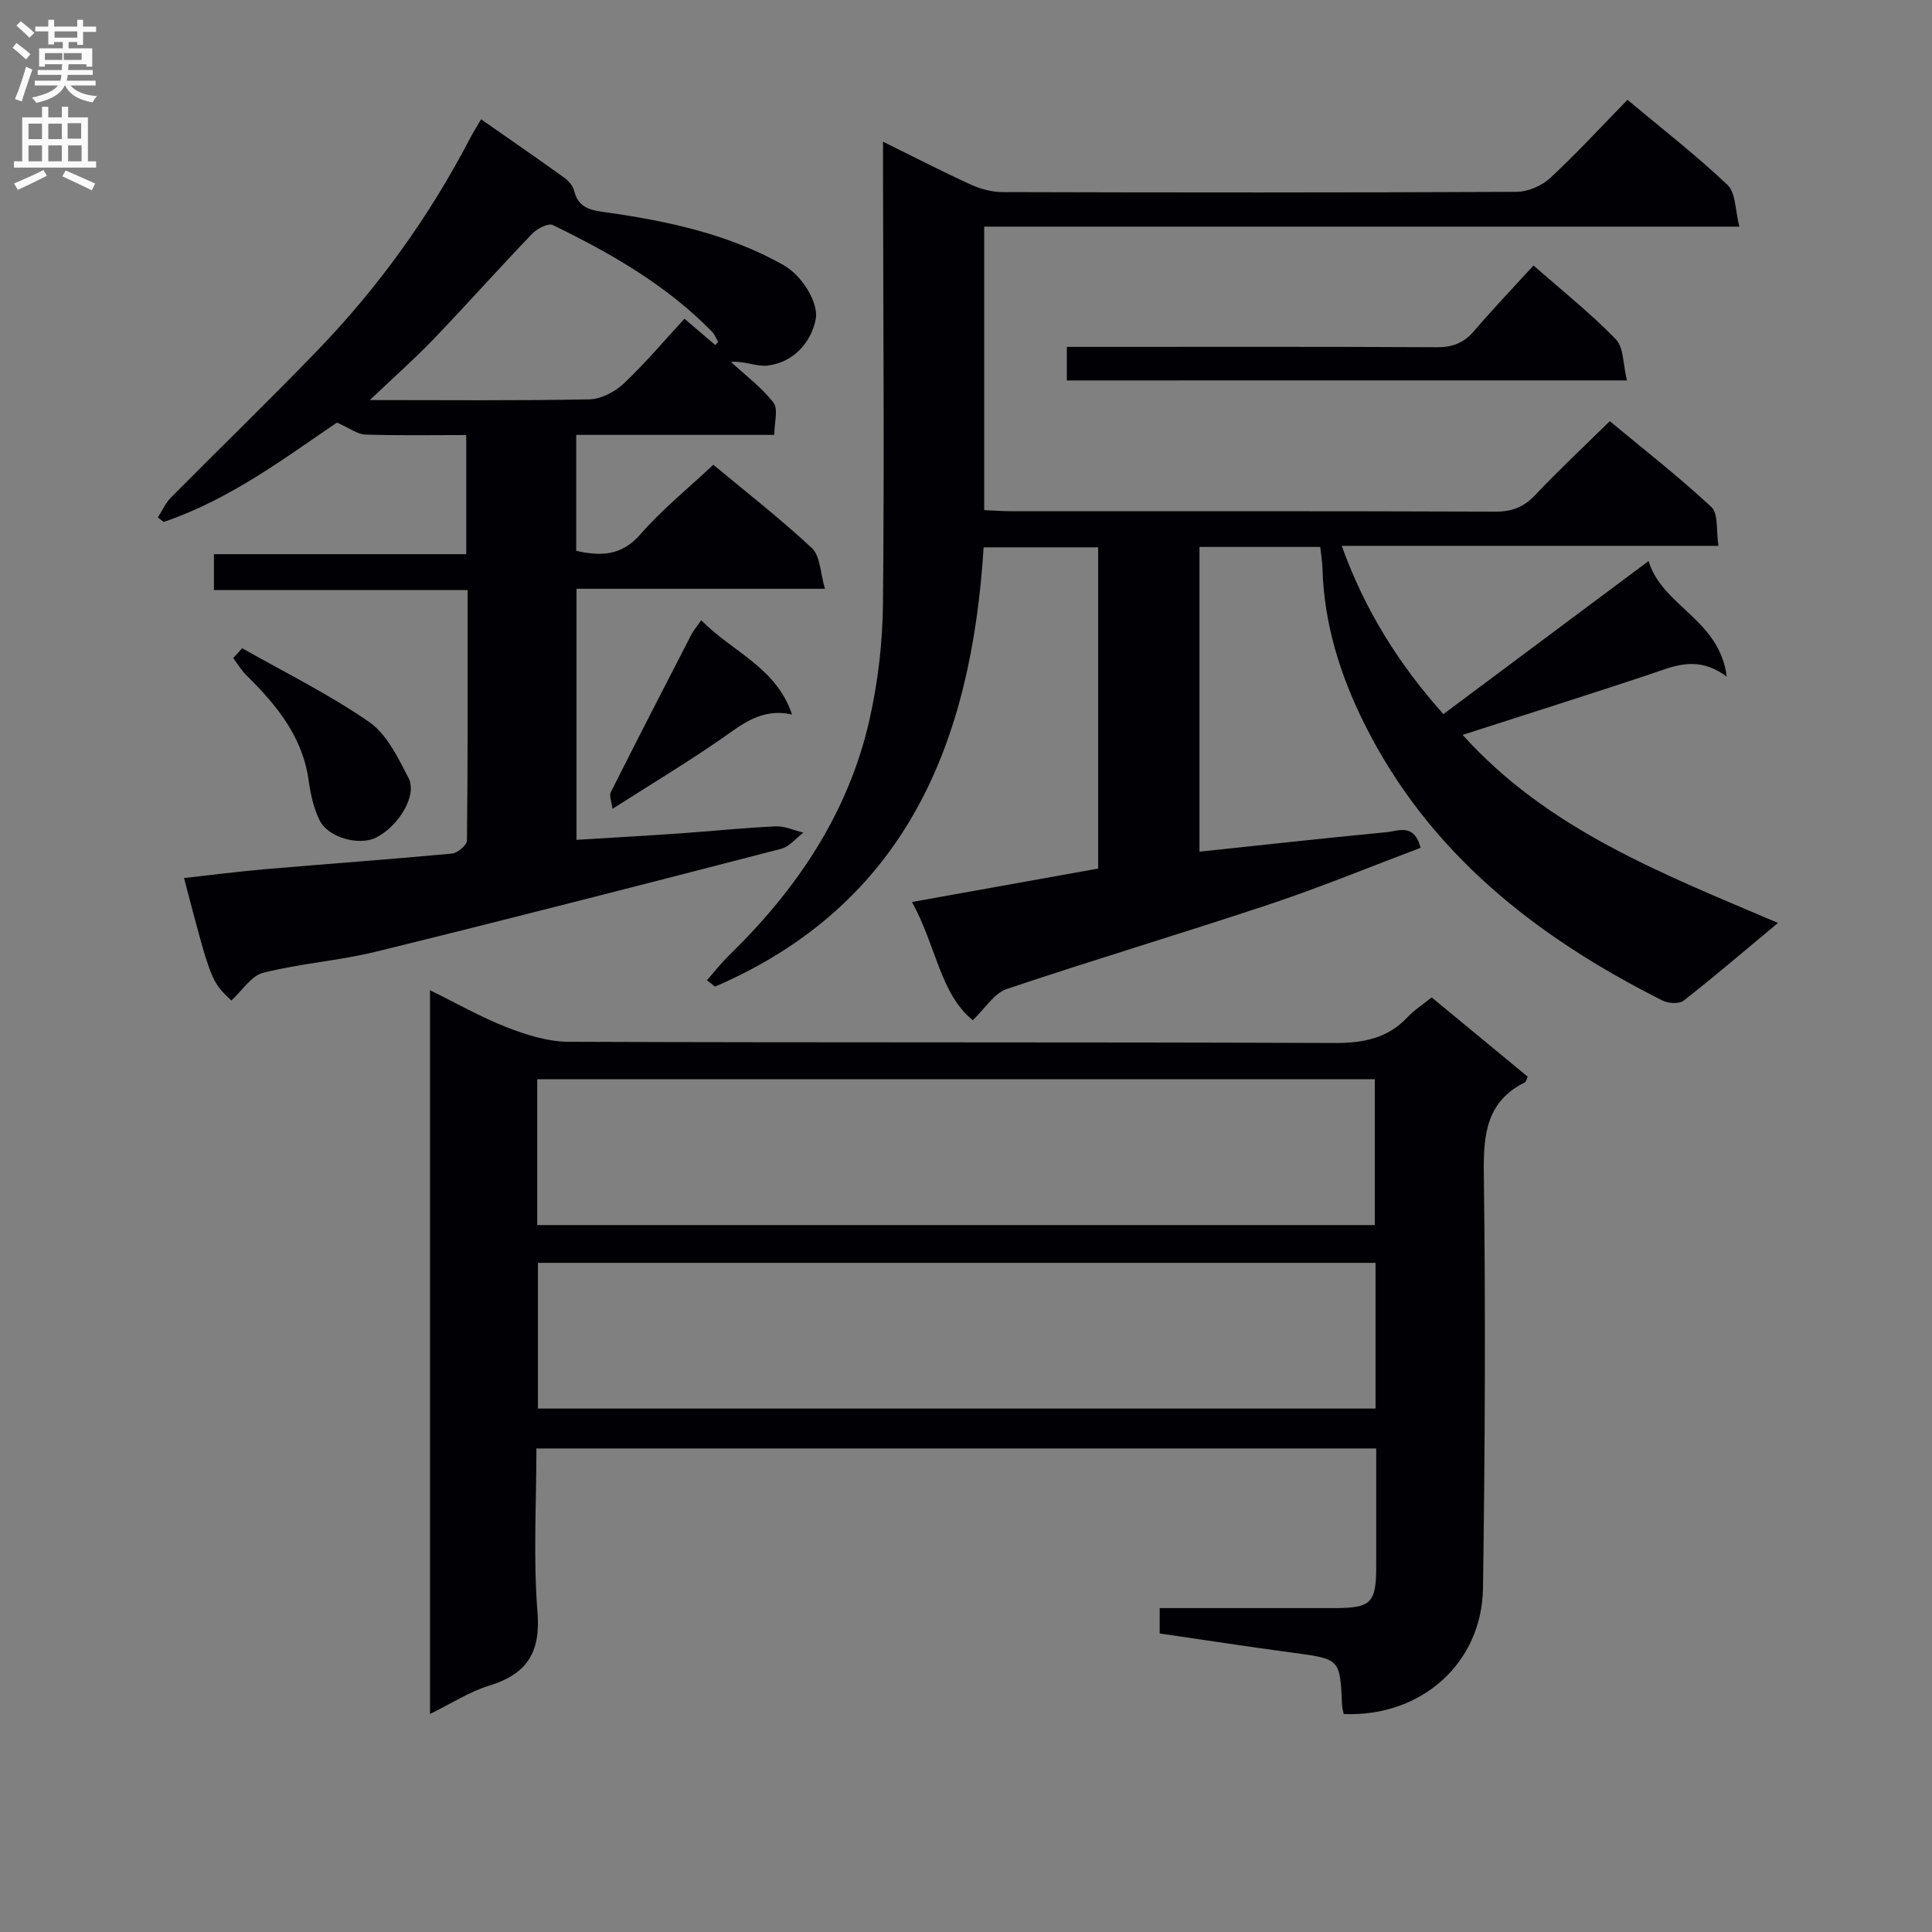 <svg enable-background="new 0 0 400 400" viewBox="0 0 400 400" xmlns="http://www.w3.org/2000/svg"><rect x="0" y="0" width="400" height="400" fill="#808080" stroke="none"/><g fill="#010105"><path d="m146.37 202.94c1.53-1.73 2.96-3.57 4.61-5.18 13.99-13.62 24.62-29.36 29-48.59 1.79-7.87 2.75-16.08 2.83-24.15.29-29.83.05-59.66.01-89.49 0-1.77 0-3.53 0-6.19 6.56 3.23 12.25 6.17 18.07 8.83 2.03.93 4.4 1.59 6.61 1.6 35.5.1 71 .12 106.5-.05 2.33-.01 5.16-1.22 6.89-2.81 5.49-5.08 10.56-10.61 16.06-16.24 7.18 6.01 14.26 11.49 20.71 17.62 1.73 1.64 1.58 5.27 2.46 8.63-52.77 0-104.38 0-156.35 0v58.69c1.83.08 3.59.22 5.34.23 33.5.01 67-.04 100.5.09 3.46.01 5.91-.96 8.27-3.47 4.8-5.08 9.91-9.86 15.41-15.26 6.96 5.79 14.28 11.48 21.03 17.77 1.48 1.38.97 4.89 1.47 8.04-26.32 0-51.88 0-78 0 4.83 13.45 11.94 24.65 21.05 34.84 14.05-10.48 27.89-20.81 42.48-31.69 2.89 9.46 14.64 11.98 16.19 23.93-6.18-4.57-11.05-2.11-16.09-.43-12.59 4.2-25.25 8.18-38.6 12.49 17.7 19.67 41.44 28.76 65.29 38.93-6.95 5.79-13.13 11.09-19.53 16.09-.92.72-3.18.59-4.38-.02-26.13-13.14-48.38-30.5-61.75-57.37-5.01-10.07-8.31-20.63-8.64-31.98-.04-1.46-.29-2.92-.47-4.56-8.43 0-16.54 0-25 0v63.09c13.01-1.38 25.85-2.8 38.71-4.03 2.4-.23 5.72-1.95 7.07 3.23-10.44 3.93-20.69 8.16-31.18 11.66-18.11 6.04-36.43 11.49-54.52 17.58-2.6.87-4.43 3.99-7.02 6.45-6.79-5.52-7.57-15.43-12.59-24.47 13.26-2.38 25.84-4.64 38.55-6.92 0-22.29 0-44.24 0-66.51-7.95 0-15.67 0-23.71 0-2.52 40.33-15.98 73.85-55.63 90.96-.55-.45-1.1-.89-1.65-1.34z"/><path d="m278.19 354.87c-.16-.85-.31-1.33-.33-1.81-.41-9.65-.42-9.57-10.24-10.89-9.17-1.23-18.32-2.64-27.52-3.98 0-1.99 0-3.4 0-5.25 12.22 0 24.18.01 36.15 0 7.64-.01 8.67-1.04 8.68-8.6.01-7.99 0-15.98 0-24.45-57.93 0-115.61 0-173.87 0 0 11.35-.68 22.69.22 33.89.68 8.45-2.24 12.83-10.04 15.23-4.06 1.25-7.76 3.67-12.21 5.85 0-50.07 0-99.56 0-149.84 5.51 2.7 10.54 5.58 15.88 7.66 4.06 1.58 8.51 2.99 12.79 3.01 52.83.2 105.66.04 158.49.25 6 .02 11.05-.89 15.24-5.36 1.34-1.43 3.05-2.52 4.98-4.08 6.72 5.55 13.34 11.01 19.89 16.42-.3.63-.36 1.05-.58 1.16-7.9 3.95-8.61 10.64-8.51 18.68.37 28.66.24 57.32-.17 85.98-.2 15.67-12.84 26.8-28.85 26.13zm-166.96-101.23h173.41c0-10.27 0-20.18 0-30.2-57.95 0-115.6 0-173.41 0zm173.56 7.82c-58.13 0-115.78 0-173.42 0v30.17h173.42c0-10.17 0-19.96 0-30.17z"/><path d="m170.8 121.9c-17.86 0-34.47 0-51.44 0v51.98c7.2-.44 14.27-.84 21.34-1.33 6.63-.46 13.25-1.16 19.89-1.46 1.89-.09 3.82.84 5.74 1.3-1.53 1.15-2.9 2.91-4.61 3.35-27.89 7.22-55.8 14.39-83.78 21.27-7.71 1.9-15.75 2.44-23.44 4.39-2.5.63-4.38 3.72-6.59 5.74-4.19-3.93-4.19-3.93-9.81-25.35 5.63-.62 11.17-1.35 16.74-1.83 12.92-1.11 25.85-2.03 38.75-3.24 1.15-.11 3.08-1.75 3.09-2.7.19-17.13.14-34.26.14-51.85-17.68 0-34.93 0-52.53 0 0-2.52 0-4.59 0-7.43h52.24c0-8.49 0-16.23 0-24.67-7.06 0-14 .13-20.92-.1-1.6-.05-3.16-1.3-5.85-2.48-10.58 7.16-22.09 15.91-35.87 20.57-.4-.31-.8-.62-1.2-.93.89-1.38 1.57-2.98 2.7-4.12 10.07-10.17 20.37-20.13 30.31-30.43 12.67-13.13 23.24-27.82 31.67-44.04.61-1.17 1.33-2.29 2.24-3.84 5.82 4.07 11.54 8.01 17.17 12.06.9.64 1.84 1.68 2.08 2.7.89 3.74 3.58 4.07 6.76 4.52 12.7 1.81 25.19 4.49 36.55 10.87 3.98 2.24 7.36 7.93 6.71 11.24-.97 4.98-4.78 9.01-10 9.6-2.24.25-4.65-.97-7.56-.77 3 2.77 6.35 5.26 8.82 8.45 1.03 1.32.17 4.11.17 6.67-13.86 0-27.29 0-41.01 0v24.01c4.96 1.08 9.3 1.15 13.28-3.42 4.45-5.11 9.81-9.43 15.1-14.41 6.57 5.47 13.78 11.07 20.43 17.27 1.72 1.62 1.71 5.11 2.69 8.41zm-22.71-50.46c.2-.22.4-.44.6-.66-.42-.71-.72-1.54-1.28-2.12-9.45-9.65-20.98-16.25-32.97-22.07-.94-.46-3.26.76-4.28 1.82-6.89 7.19-13.52 14.63-20.41 21.82-3.94 4.1-8.22 7.88-13.18 12.6 15.93 0 30.7.15 45.46-.15 2.42-.05 5.29-1.55 7.11-3.27 4.42-4.16 8.35-8.85 12.57-13.42 2.41 2.06 4.4 3.75 6.38 5.45z"/><path d="m220.88 78.77c0-2.28 0-4.34 0-6.95h5.64c23.65 0 47.31-.06 70.96.07 3.29.02 5.61-.9 7.73-3.38 3.89-4.55 8.03-8.88 12.29-13.54 5.76 5.06 11.74 9.82 17.02 15.25 1.69 1.74 1.51 5.3 2.32 8.54-39.24.01-77.46.01-115.96.01z"/><path d="m50.14 134.21c8.82 5.01 17.98 9.52 26.29 15.27 3.66 2.54 5.98 7.39 8.15 11.59 1.86 3.59-2 9.96-6.74 12.35-3.42 1.73-9.85.05-11.64-3.54-1.25-2.5-1.9-5.41-2.28-8.21-1.25-9.12-6.64-15.68-12.87-21.82-1.07-1.05-1.85-2.4-2.77-3.61.61-.68 1.24-1.35 1.86-2.03z"/><path d="m163.98 147.94c-6.34-1.43-10.36 2.06-14.76 5.11-7.07 4.89-14.46 9.33-22.41 14.41-.19-1.54-.72-2.71-.36-3.43 5.49-10.92 11.09-21.78 16.69-32.65.44-.85 1.09-1.59 2.04-2.97 6.41 6.55 15.56 9.75 18.8 19.53z"/></g><path d="m2.6 9.9.8-1c.9.7 1.9 1.4 2.9 2.3l-.9 1.1c-1.1-1-2-1.8-2.8-2.4zm.5 10.6c.9-2.1 1.6-4.3 2.3-6.7.4.2.8.4 1.3.6-.7 2.1-1.5 4.3-2.2 6.6zm.3-15.2.9-.9c1 .8 2 1.6 2.8 2.4l-1 1c-.9-.9-1.8-1.7-2.7-2.5zm12.6-1.2h1.2v1.4h2.7v1.1h-2.7v2.7h-1.2v-.6h-1.8v1.3h4.9v3.8h-1.2v-.5h-3.7c0 .4-.1.9-.1 1.2h5.1v1h-5.2c0 .5-.1.9-.2 1.2h6v1h-5.2c1.1 1.3 2.9 2 5.5 2.2-.4.4-.7.8-.9 1.3-2.9-.5-4.8-1.6-5.7-3.5h-.1c-.8 1.7-2.7 2.9-5.9 3.6-.2-.4-.6-.8-.9-1.1 2.8-.6 4.6-1.4 5.4-2.5h-4.8v-1h5.3c.1-.3.2-.7.2-1.2h-4.9v-1h5c0-.4 0-.8.1-1.2h-3.6v.5h-1.2v-3.8h4.9v-1.3h-1.8v.5h-1.2v-2.7h-2.7v-1h2.7v-1.4h1.2v1.4h4.8zm-6.7 8.3h3.6c0-.4 0-.9 0-1.4h-3.6zm1.9-4.6h4.8v-1.3h-4.7v1.3zm6.7 3.2h-4.7v1.4h3.7v-1.4z" fill="#fbfafa"/><path d="m8.7 22.1h1.3v2.2h2.8v-2.2h1.3v2.2h4.1v9.1h1.7v1.3h-17v-1.3h1.7v-9.1h4.1zm.3 13.1.7 1.2c-1.8.9-3.8 1.9-6 2.9-.2-.4-.5-.8-.8-1.3 2.3-1 4.4-1.9 6.1-2.8zm-3.1-6.4h2.8v-3.2h-2.8zm0 4.6h2.8v-3.3h-2.8zm4.1-4.6h2.8v-3.2h-2.8zm0 4.6h2.8v-3.3h-2.8zm3.6 1.9c2.1.9 4.1 1.8 6.1 2.7l-.7 1.4c-2.2-1.1-4.2-2-6.1-2.9zm3.2-9.8h-2.8v3.2h2.8v-3.1zm-2.7 7.9h2.8v-3.3h-2.8z" fill="#fbfafa"/></svg>